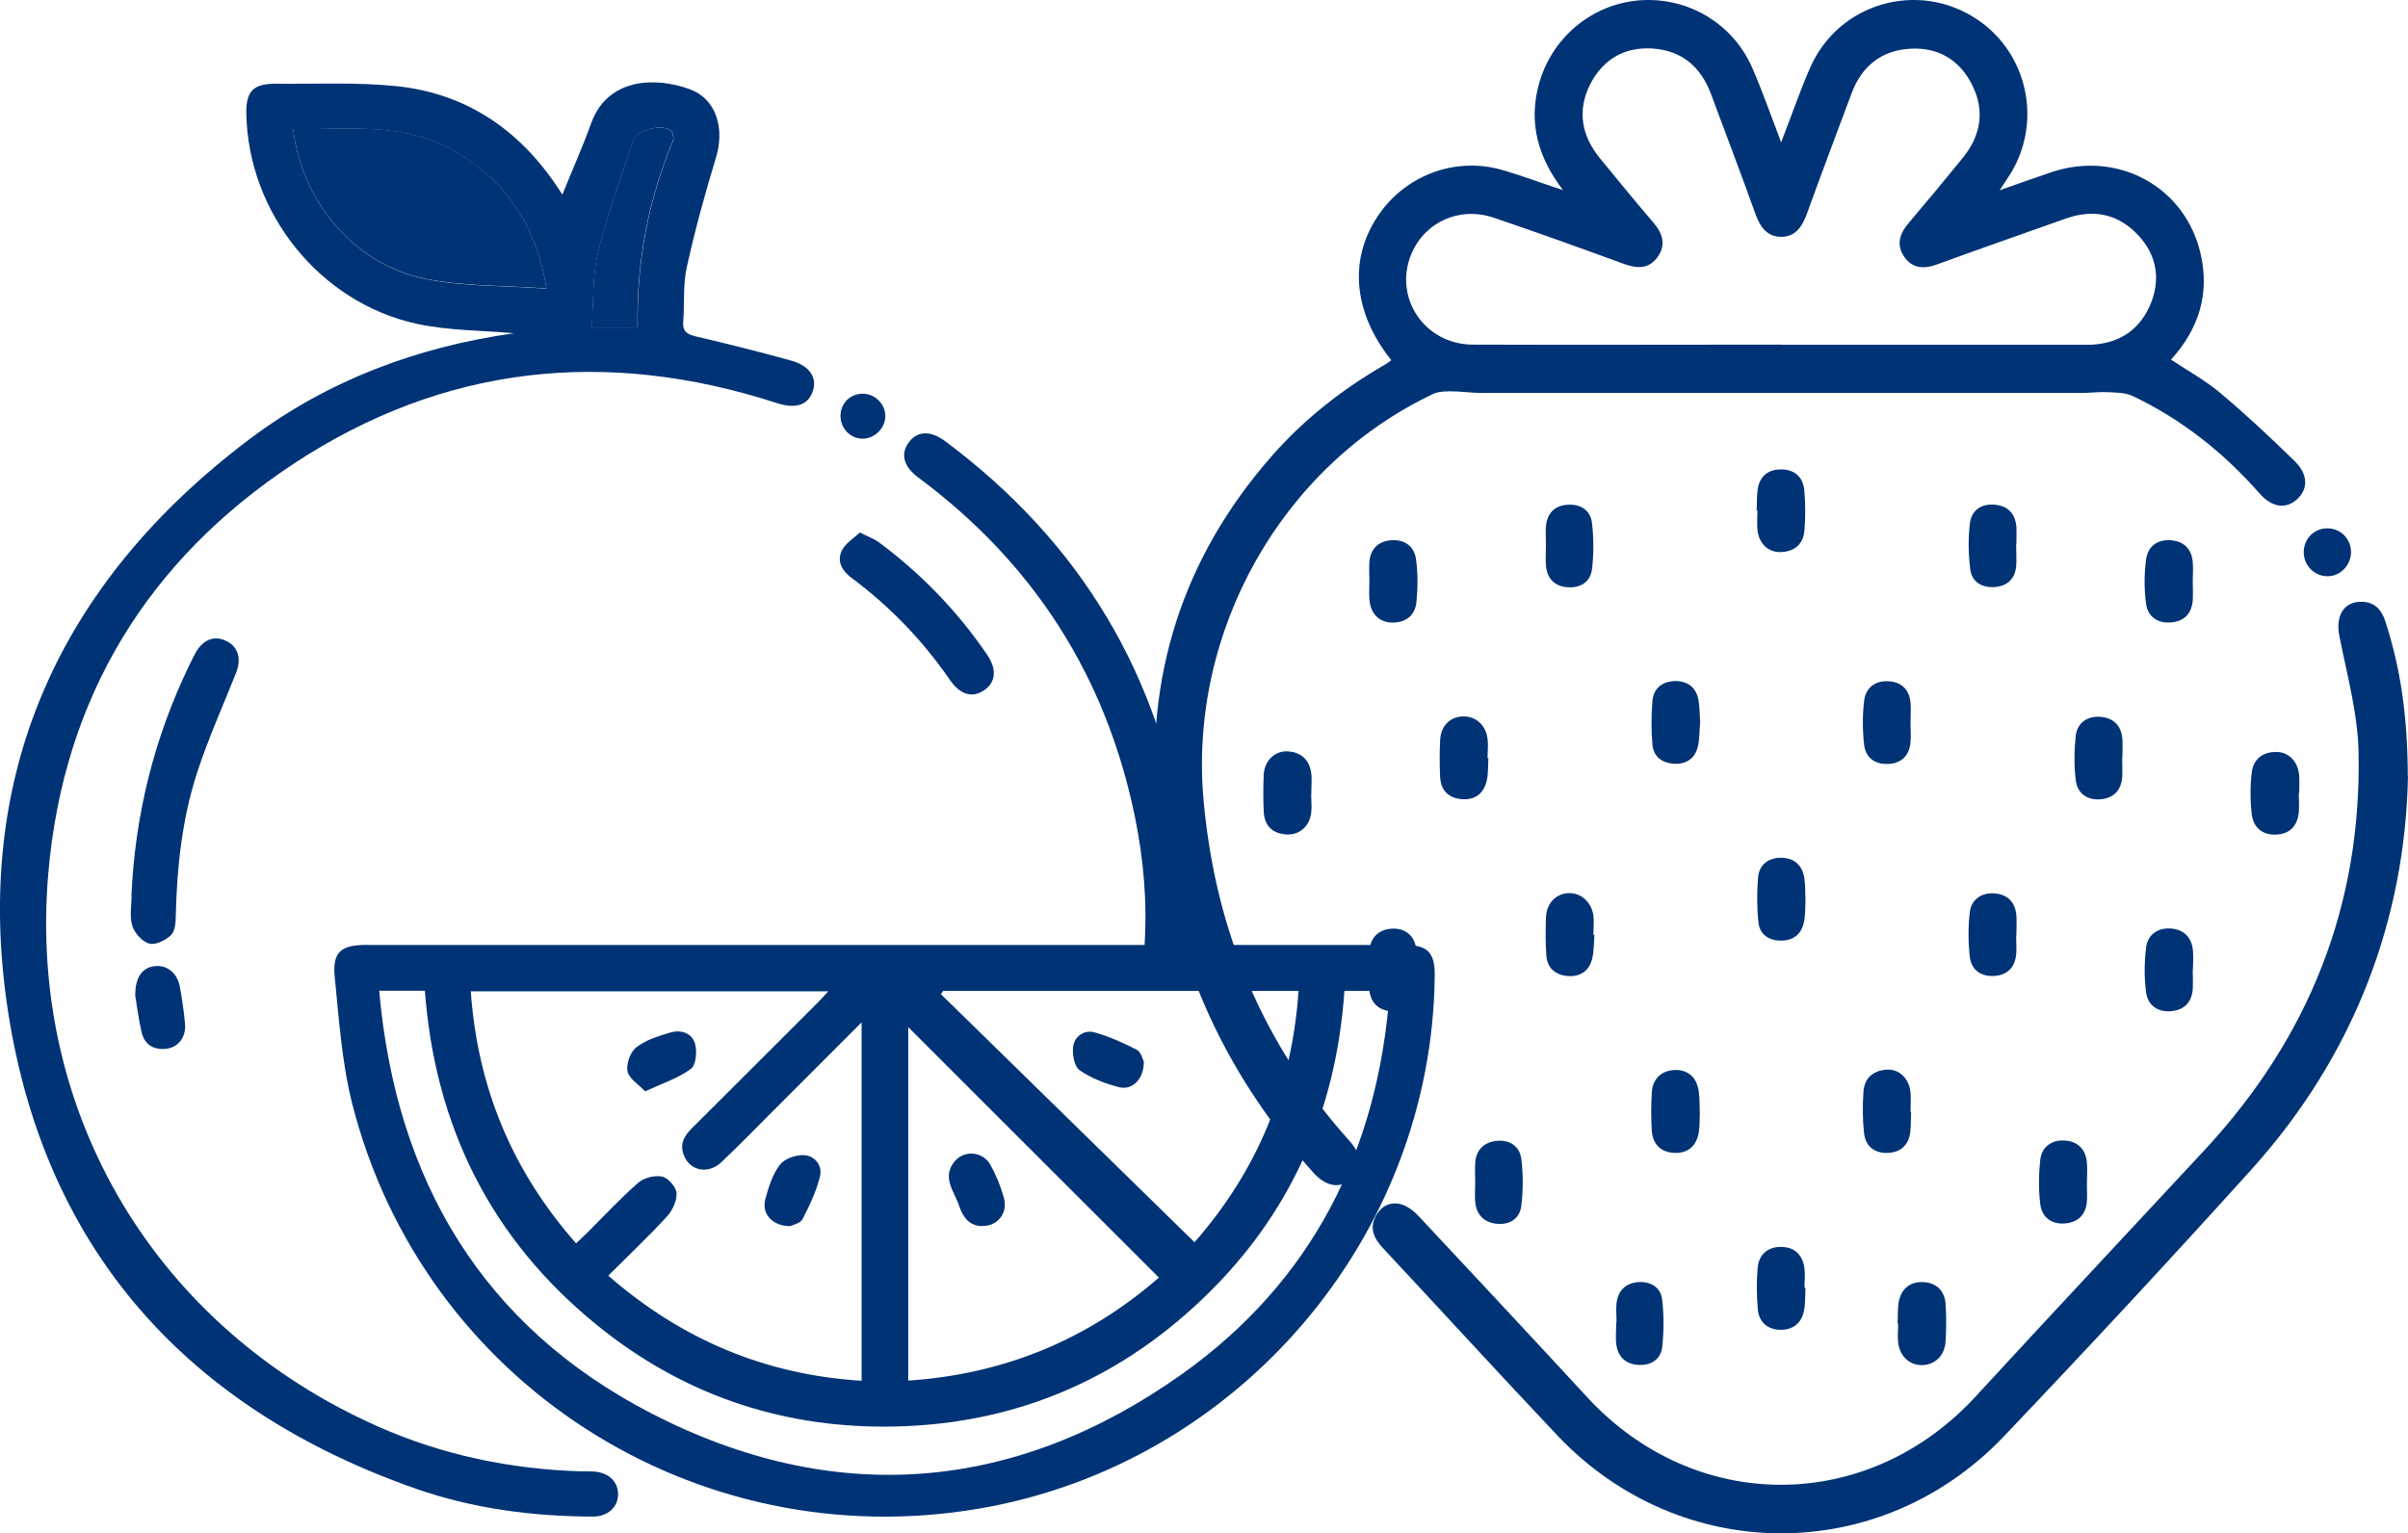 <?xml version="1.0" encoding="UTF-8"?>
<svg xmlns="http://www.w3.org/2000/svg" width="146" height="93" viewBox="0 0 146 93" fill="none">
  <g clip-path="url(#clip0_2843_23)">
    <path d="M72.324 57.308C73.558 57.308 74.826 57.308 76.094 57.308C79.112 57.308 82.131 57.308 85.138 57.308C86.551 57.308 87 57.756 86.989 59.157C86.843 75.013 75.096 88.784 59.41 91.485C42.176 94.454 25.638 83.831 21.352 66.922C20.724 64.434 20.555 61.824 20.297 59.269C20.14 57.745 20.667 57.308 22.193 57.308C37.553 57.308 52.903 57.308 68.263 57.308H69.396C69.564 54.63 69.329 52.075 68.812 49.542C67.062 41.015 62.675 34.157 55.674 28.958C54.799 28.308 54.586 27.557 55.079 26.862C55.584 26.134 56.392 26.078 57.312 26.761C65.502 32.868 70.372 40.959 71.831 51.066C72.122 53.072 72.156 55.123 72.324 57.308ZM52.229 62.014C50.355 63.886 48.628 65.611 46.911 67.337C45.856 68.39 44.813 69.466 43.736 70.486C42.95 71.225 41.862 71.023 41.48 70.105C41.178 69.399 41.48 68.883 41.974 68.401C44.499 65.891 47.012 63.37 49.536 60.849C49.761 60.625 49.963 60.401 50.221 60.12H28.544C28.959 65.981 31.068 71.023 34.928 75.405C35.209 75.147 35.422 74.934 35.635 74.733C36.645 73.724 37.621 72.671 38.698 71.729C39.046 71.427 39.708 71.259 40.157 71.36C40.516 71.438 40.998 71.998 41.02 72.357C41.043 72.828 40.774 73.41 40.437 73.78C39.315 75.001 38.103 76.144 36.88 77.366C41.346 81.254 46.395 83.372 52.24 83.742V62.014H52.229ZM22.99 60.087C24.011 71.606 29.273 80.447 39.506 85.725C50.557 91.418 61.519 90.543 71.662 83.338C79.55 77.724 83.567 69.791 84.262 60.098H81.513C81.009 67.438 78.215 73.724 72.897 78.789C67.556 83.887 61.127 86.487 53.733 86.521C47.169 86.554 41.267 84.493 36.173 80.346C29.767 75.136 26.378 68.323 25.761 60.087H22.979H22.99ZM70.271 77.489C65.155 72.368 60.106 67.326 55.068 62.294V83.731C60.913 83.338 65.963 81.232 70.271 77.478V77.489ZM72.425 75.338C76.24 70.99 78.338 65.936 78.731 60.098H57.188C57.144 60.165 57.087 60.221 57.043 60.288C62.148 65.275 67.242 70.273 72.425 75.338Z" fill="#003375"></path>
    <path d="M31.124 20.206C29.284 20.038 27.242 20.06 25.301 19.645C19.388 18.368 15.046 12.922 14.934 6.882C14.911 5.538 15.36 5.067 16.729 5.078C19.164 5.101 21.621 4.977 24.033 5.224C28.252 5.661 31.483 7.857 33.817 11.376C33.896 11.499 33.985 11.622 34.098 11.802C34.692 10.322 35.321 8.933 35.837 7.487C36.824 4.742 39.696 4.63 41.828 5.414C43.444 6.008 43.949 7.801 43.41 9.56C42.737 11.757 42.131 13.987 41.637 16.228C41.402 17.281 41.514 18.413 41.424 19.5C41.379 20.071 41.615 20.262 42.165 20.396C44.117 20.856 46.058 21.337 47.988 21.875C49.099 22.189 49.548 22.906 49.289 23.702C49.009 24.565 48.257 24.823 47.09 24.442C36.757 21.091 26.906 22.133 17.817 28.117C8.931 33.977 3.837 42.348 2.928 52.971C1.672 67.594 9.515 80.593 22.956 86.531C26.838 88.246 30.933 89.098 35.175 89.232C35.444 89.232 35.724 89.232 35.994 89.243C36.903 89.299 37.486 89.86 37.475 90.644C37.452 91.428 36.846 91.977 35.938 91.977C32.291 91.966 28.689 91.496 25.245 90.297C11.399 85.456 2.738 75.853 0.494 61.386C-1.717 47.088 3.523 35.401 15.08 26.671C19.848 23.063 25.335 21.035 31.124 20.217V20.206ZM33.133 17.494C32.516 13.718 30.743 11.084 27.713 9.258C24.583 7.375 21.161 7.868 17.773 7.835C18.289 12.216 21.475 16.015 25.716 16.9C28.072 17.393 30.541 17.315 33.133 17.505V17.494ZM38.664 19.858C38.597 15.914 39.304 12.149 40.807 8.541C40.874 8.373 40.807 8.025 40.672 7.913C40.179 7.499 38.619 7.868 38.406 8.485C37.643 10.748 36.824 13.001 36.263 15.32C35.915 16.755 35.994 18.301 35.882 19.858H38.675H38.664Z" fill="#003375"></path>
    <path d="M7.966 54.36C8.19 49.351 9.368 44.701 11.5 40.297C11.624 40.051 11.736 39.804 11.87 39.569C12.319 38.785 12.992 38.527 13.699 38.863C14.44 39.21 14.653 39.939 14.316 40.802C13.509 42.83 12.611 44.824 11.938 46.897C11.04 49.688 10.726 52.59 10.659 55.526C10.659 55.929 10.614 56.467 10.367 56.714C10.042 57.027 9.425 57.33 9.054 57.229C8.628 57.117 8.157 56.59 8.022 56.153C7.843 55.571 7.977 54.887 7.977 54.371L7.966 54.36Z" fill="#003375"></path>
    <path d="M52.117 32.286C52.622 32.543 53.004 32.678 53.307 32.902C55.865 34.807 58.053 37.07 59.848 39.704C60.454 40.589 60.375 41.373 59.68 41.855C58.973 42.348 58.221 42.147 57.604 41.25C55.955 38.852 53.958 36.779 51.624 35.042C51.051 34.616 50.726 34.034 51.04 33.395C51.242 32.969 51.736 32.667 52.14 32.286H52.117Z" fill="#003375"></path>
    <path d="M8.202 60.456C8.168 59.28 8.628 58.675 9.38 58.596C10.12 58.507 10.749 59 10.906 59.851C11.041 60.602 11.153 61.353 11.22 62.104C11.287 62.888 10.816 63.527 10.076 63.605C9.313 63.695 8.752 63.347 8.583 62.586C8.393 61.79 8.303 60.972 8.213 60.456H8.202Z" fill="#003375"></path>
    <path d="M53.676 25.271C53.654 26.022 52.969 26.649 52.229 26.604C51.511 26.559 50.95 25.943 50.961 25.204C50.972 24.419 51.601 23.837 52.386 23.881C53.115 23.926 53.699 24.554 53.676 25.271Z" fill="#003375"></path>
    <path d="M33.133 17.494C30.541 17.304 28.072 17.382 25.716 16.889C21.464 16.004 18.289 12.205 17.773 7.824C21.161 7.858 24.594 7.365 27.713 9.247C30.743 11.074 32.516 13.707 33.133 17.483V17.494Z" fill="#003375"></path>
    <path d="M38.664 19.858H35.87C35.982 18.301 35.904 16.754 36.252 15.32C36.813 13.001 37.643 10.748 38.395 8.485C38.597 7.868 40.167 7.499 40.661 7.913C40.796 8.025 40.863 8.373 40.796 8.541C39.292 12.149 38.585 15.903 38.653 19.858H38.664Z" fill="#003375"></path>
    <path d="M47.92 74.363C46.809 74.363 46.159 73.601 46.406 72.704C46.608 71.976 46.843 71.214 47.292 70.631C47.572 70.273 48.257 70.026 48.751 70.06C49.413 70.093 49.884 70.698 49.715 71.359C49.491 72.256 49.087 73.108 48.661 73.937C48.526 74.195 48.066 74.284 47.92 74.363Z" fill="#003375"></path>
    <path d="M39.124 66.194C38.709 65.757 38.137 65.409 38.047 64.972C37.958 64.524 38.215 63.796 38.586 63.516C39.158 63.067 39.932 62.832 40.65 62.619C41.29 62.429 41.963 62.653 42.142 63.303C42.277 63.773 42.199 64.603 41.885 64.827C41.133 65.387 40.19 65.689 39.124 66.183V66.194Z" fill="#003375"></path>
    <path d="M59.544 74.362C58.736 74.34 58.377 73.791 58.153 73.13C57.861 72.256 57.076 71.404 57.884 70.429C58.467 69.735 59.589 69.824 60.049 70.642C60.397 71.27 60.678 71.953 60.868 72.648C61.126 73.589 60.464 74.385 59.544 74.351V74.362Z" fill="#003375"></path>
    <path d="M69.351 64.412C69.351 65.443 68.655 66.138 67.859 65.936C67.017 65.723 66.164 65.398 65.457 64.905C65.132 64.681 65.009 63.941 65.065 63.482C65.143 62.854 65.738 62.44 66.355 62.608C67.242 62.854 68.105 63.247 68.936 63.672C69.194 63.807 69.284 64.266 69.362 64.412H69.351Z" fill="#003375"></path>
  </g>
  <g clip-path="url(#clip1_2843_23)">
    <path d="M84.357 21.845C81.976 18.866 81.759 15.561 83.692 12.884C85.384 10.547 88.345 9.506 91.112 10.317C92.284 10.656 93.432 11.092 94.762 11.528C93.239 9.518 92.683 7.459 93.287 5.171C94.037 2.325 96.478 0.266 99.366 0.024C102.302 -0.218 105.07 1.405 106.254 4.141C106.858 5.534 107.354 6.963 107.994 8.634C108.635 6.975 109.13 5.522 109.747 4.117C111.475 0.157 116.333 -1.223 119.91 1.199C122.919 3.233 123.813 7.314 121.952 10.45C121.771 10.753 121.565 11.044 121.239 11.54C122.423 11.129 123.414 10.765 124.429 10.426C128.429 9.118 132.478 11.322 133.42 15.367C133.988 17.789 133.336 19.932 131.632 21.809C132.647 22.487 133.71 23.068 134.617 23.831C136.176 25.139 137.674 26.544 139.136 27.973C139.958 28.784 139.946 29.656 139.281 30.273C138.605 30.891 137.759 30.794 136.997 29.922C134.822 27.452 132.296 25.442 129.324 24.025C128.864 23.807 128.296 23.807 127.765 23.783C127.245 23.759 126.725 23.831 126.206 23.831C114.061 23.831 101.916 23.831 89.771 23.831C89.191 23.831 88.611 23.734 88.031 23.734C87.656 23.734 87.245 23.734 86.919 23.88C77.686 28.239 72.055 38.326 72.973 48.534C73.686 56.418 76.538 63.32 81.831 69.205C82.605 70.065 82.617 70.912 81.916 71.518C81.239 72.111 80.393 71.966 79.632 71.118C74.037 64.906 70.858 57.629 70.133 49.273C69.408 41.063 71.68 33.846 77.118 27.646C79.088 25.405 81.408 23.589 83.994 22.1C84.103 22.039 84.2 21.954 84.357 21.845ZM108.018 20.913C114.182 20.913 120.357 20.913 126.52 20.913C128.284 20.913 129.614 20.162 130.339 18.564C131.015 17.038 130.81 15.536 129.674 14.301C128.453 12.969 126.943 12.654 125.239 13.26C122.641 14.18 120.043 15.088 117.456 16.033C116.659 16.323 115.97 16.299 115.463 15.585C114.967 14.87 115.16 14.192 115.704 13.55C116.816 12.243 117.916 10.911 119.003 9.579C120.103 8.222 120.369 6.709 119.559 5.122C118.798 3.621 117.505 2.858 115.825 2.955C114.061 3.052 112.876 4.02 112.26 5.667C111.354 8.101 110.435 10.523 109.553 12.969C109.275 13.732 108.876 14.35 108.018 14.362C107.16 14.374 106.725 13.78 106.447 13.005C105.565 10.559 104.647 8.138 103.74 5.704C103.124 4.045 101.964 3.064 100.2 2.943C98.52 2.834 97.227 3.572 96.441 5.062C95.608 6.672 95.873 8.21 97.009 9.603C98.085 10.911 99.148 12.218 100.248 13.502C100.792 14.132 101.021 14.81 100.538 15.536C100.018 16.311 99.305 16.311 98.472 16.009C95.861 15.052 93.227 14.107 90.592 13.211C88.502 12.497 86.399 13.454 85.577 15.391C84.466 18.043 86.363 20.889 89.299 20.901C95.535 20.925 101.759 20.901 107.994 20.901L108.018 20.913Z" fill="#003375"></path>
    <path d="M146 47.057C145.831 55.703 142.785 63.974 136.489 70.949C131.571 76.398 126.568 81.787 121.505 87.103C114.012 94.986 101.891 94.937 94.435 87.066C90.882 83.312 87.402 79.498 83.873 75.72C83.317 75.126 82.991 74.497 83.438 73.71C83.788 73.092 84.369 72.85 85.009 73.056C85.408 73.189 85.795 73.504 86.085 73.831C89.48 77.463 92.876 81.096 96.248 84.753C102.798 91.837 113.227 91.801 119.764 84.717C124.381 79.692 129.057 74.715 133.698 69.713C139.994 62.92 143.196 54.892 143.003 45.616C142.955 43.242 142.29 40.881 141.831 38.532C141.613 37.394 142.073 36.522 143.1 36.498C143.946 36.473 144.393 36.946 144.634 37.708C145.541 40.518 145.976 43.4 145.988 47.081L146 47.057Z" fill="#003375"></path>
    <path d="M106.508 30.951C106.532 30.528 106.508 30.104 106.568 29.692C106.677 28.917 107.16 28.481 107.946 28.469C108.78 28.457 109.311 28.893 109.396 29.728C109.469 30.528 109.469 31.351 109.408 32.15C109.348 32.974 108.84 33.434 108.018 33.482C107.221 33.519 106.641 32.986 106.556 32.126C106.52 31.738 106.556 31.351 106.556 30.963C106.544 30.963 106.532 30.963 106.52 30.963L106.508 30.951Z" fill="#003375"></path>
    <path d="M109.468 54.674C109.444 55.049 109.468 55.509 109.371 55.945C109.214 56.672 108.719 57.047 107.981 57.047C107.244 57.047 106.688 56.672 106.616 55.933C106.519 55.037 106.519 54.117 106.592 53.221C106.652 52.434 107.244 52.01 107.994 52.022C108.755 52.022 109.275 52.458 109.395 53.233C109.468 53.681 109.444 54.141 109.468 54.662V54.674Z" fill="#003375"></path>
    <path d="M109.469 78.094C109.444 78.542 109.469 79.002 109.384 79.45C109.251 80.225 108.731 80.649 107.97 80.649C107.197 80.649 106.653 80.201 106.58 79.426C106.508 78.59 106.496 77.742 106.568 76.907C106.629 76.083 107.185 75.611 107.994 75.623C108.816 75.623 109.311 76.12 109.408 76.943C109.456 77.331 109.408 77.718 109.408 78.106C109.42 78.106 109.444 78.106 109.456 78.106L109.469 78.094Z" fill="#003375"></path>
    <path d="M79.498 48.147C79.498 48.534 79.546 48.934 79.498 49.309C79.389 50.145 78.761 50.666 77.963 50.605C77.129 50.544 76.658 50.06 76.622 49.225C76.586 48.486 76.586 47.735 76.622 46.984C76.658 46.149 77.275 45.543 78.048 45.568C78.87 45.604 79.377 46.064 79.498 46.863C79.558 47.275 79.498 47.699 79.51 48.123L79.498 48.147Z" fill="#003375"></path>
    <path d="M89.444 71.7C89.444 71.312 89.42 70.925 89.444 70.537C89.492 69.738 89.976 69.278 90.725 69.193C91.486 69.108 92.127 69.484 92.235 70.258C92.356 71.203 92.356 72.196 92.235 73.153C92.139 73.916 91.51 74.303 90.737 74.218C89.976 74.133 89.516 73.673 89.444 72.886C89.408 72.499 89.444 72.111 89.444 71.724V71.7Z" fill="#003375"></path>
    <path d="M126.532 71.796C126.532 72.147 126.556 72.511 126.532 72.862C126.471 73.649 126.012 74.121 125.239 74.194C124.417 74.279 123.801 73.843 123.704 73.031C123.595 72.135 123.607 71.215 123.704 70.331C123.789 69.568 124.381 69.132 125.154 69.169C125.964 69.205 126.471 69.689 126.532 70.525C126.568 70.949 126.532 71.373 126.532 71.784V71.796Z" fill="#003375"></path>
    <path d="M139.378 48.111C139.378 48.498 139.414 48.886 139.378 49.273C139.293 50.097 138.834 50.581 138 50.617C137.154 50.654 136.622 50.169 136.526 49.382C136.429 48.547 136.429 47.699 136.526 46.863C136.61 46.052 137.178 45.604 138 45.604C138.785 45.604 139.341 46.197 139.402 47.045C139.426 47.396 139.402 47.76 139.402 48.111H139.378Z" fill="#003375"></path>
    <path d="M96.67 56.696C96.634 57.181 96.646 57.677 96.537 58.137C96.356 58.9 95.788 59.263 95.015 59.191C94.278 59.118 93.806 58.682 93.758 57.956C93.697 57.181 93.71 56.406 93.734 55.63C93.77 54.771 94.35 54.19 95.111 54.165C95.861 54.141 96.501 54.71 96.61 55.534C96.658 55.921 96.61 56.309 96.61 56.696C96.634 56.696 96.646 56.696 96.67 56.696Z" fill="#003375"></path>
    <path d="M122.241 56.757C122.241 57.144 122.278 57.532 122.241 57.919C122.145 58.706 121.685 59.142 120.9 59.191C120.114 59.227 119.534 58.839 119.438 58.064C119.329 57.168 119.329 56.248 119.426 55.364C119.498 54.589 120.09 54.153 120.852 54.177C121.649 54.201 122.181 54.662 122.253 55.497C122.29 55.909 122.253 56.333 122.253 56.757H122.241Z" fill="#003375"></path>
    <path d="M98.012 80.188C98.012 79.801 97.975 79.401 98.012 79.026C98.108 78.239 98.604 77.803 99.365 77.754C100.09 77.718 100.694 78.081 100.779 78.808C100.888 79.765 100.888 80.746 100.779 81.702C100.706 82.429 100.102 82.816 99.377 82.78C98.616 82.756 98.096 82.32 97.999 81.533C97.939 81.085 97.999 80.624 97.999 80.176L98.012 80.188Z" fill="#003375"></path>
    <path d="M115.052 80.273C115.076 79.849 115.052 79.425 115.112 79.014C115.245 78.202 115.765 77.73 116.587 77.754C117.396 77.791 117.916 78.275 117.964 79.098C118.012 79.837 118.012 80.588 117.964 81.327C117.928 82.186 117.348 82.755 116.574 82.792C115.801 82.816 115.185 82.271 115.088 81.423C115.04 81.036 115.088 80.648 115.088 80.261C115.076 80.261 115.064 80.261 115.052 80.261V80.273Z" fill="#003375"></path>
    <path d="M90.242 45.979C90.218 46.427 90.242 46.9 90.145 47.336C89.964 48.135 89.42 48.547 88.586 48.462C87.801 48.389 87.353 47.905 87.317 47.118C87.281 46.379 87.281 45.628 87.317 44.889C87.353 44.03 87.921 43.461 88.707 43.449C89.468 43.424 90.097 43.981 90.193 44.817C90.242 45.204 90.193 45.592 90.193 45.979C90.205 45.979 90.218 45.979 90.23 45.979H90.242Z" fill="#003375"></path>
    <path d="M128.671 45.991C128.671 46.379 128.695 46.766 128.671 47.154C128.599 47.941 128.151 48.401 127.378 48.474C126.544 48.546 125.952 48.123 125.855 47.311C125.747 46.415 125.759 45.495 125.855 44.611C125.952 43.848 126.544 43.424 127.318 43.472C128.127 43.521 128.623 43.993 128.683 44.829C128.707 45.216 128.683 45.604 128.683 45.991H128.671Z" fill="#003375"></path>
    <path d="M83.027 58.864C83.027 58.476 83.003 58.089 83.027 57.701C83.075 56.854 83.583 56.381 84.38 56.321C85.19 56.272 85.77 56.745 85.867 57.544C85.963 58.379 85.951 59.227 85.879 60.063C85.806 60.91 85.129 61.419 84.332 61.334C83.51 61.249 83.063 60.753 83.015 59.929C82.99 59.578 83.015 59.215 83.015 58.864H83.027Z" fill="#003375"></path>
    <path d="M132.949 58.828C132.949 59.215 132.973 59.602 132.949 59.99C132.889 60.777 132.442 61.249 131.668 61.322C130.834 61.407 130.23 60.983 130.121 60.184C130 59.3 130.013 58.367 130.121 57.471C130.206 56.708 130.798 56.272 131.571 56.309C132.369 56.345 132.889 56.817 132.961 57.653C132.997 58.04 132.961 58.428 132.961 58.815L132.949 58.828Z" fill="#003375"></path>
    <path d="M103.075 43.872C103.039 44.332 103.051 44.829 102.942 45.289C102.761 46.016 102.229 46.355 101.504 46.318C100.767 46.282 100.248 45.882 100.187 45.144C100.115 44.272 100.115 43.4 100.187 42.528C100.248 41.729 100.804 41.317 101.565 41.305C102.278 41.293 102.822 41.656 102.967 42.395C103.063 42.867 103.051 43.352 103.087 43.86L103.075 43.872Z" fill="#003375"></path>
    <path d="M115.836 43.872C115.836 44.26 115.873 44.647 115.836 45.035C115.752 45.822 115.305 46.282 114.519 46.33C113.697 46.379 113.105 45.967 113.021 45.144C112.924 44.284 112.924 43.4 113.021 42.528C113.105 41.705 113.697 41.269 114.507 41.317C115.268 41.353 115.764 41.814 115.836 42.601C115.873 43.012 115.836 43.436 115.836 43.86V43.872Z" fill="#003375"></path>
    <path d="M103.064 67.498C103.04 67.885 103.064 68.285 103.003 68.66C102.871 69.471 102.375 69.944 101.541 69.919C100.719 69.895 100.212 69.411 100.151 68.587C100.103 67.812 100.103 67.037 100.151 66.263C100.2 65.427 100.719 64.942 101.517 64.894C102.327 64.858 102.858 65.318 102.991 66.141C103.064 66.589 103.04 67.05 103.064 67.498Z" fill="#003375"></path>
    <path d="M115.873 67.461C115.849 67.885 115.873 68.309 115.813 68.721C115.704 69.459 115.233 69.871 114.508 69.919C113.734 69.968 113.142 69.58 113.033 68.805C112.925 67.945 112.925 67.061 112.985 66.19C113.045 65.366 113.589 64.918 114.411 64.87C115.172 64.833 115.776 65.439 115.837 66.274C115.873 66.662 115.837 67.049 115.837 67.437C115.837 67.437 115.861 67.437 115.873 67.437V67.461Z" fill="#003375"></path>
    <path d="M93.734 33.046C93.734 32.659 93.698 32.271 93.734 31.884C93.819 31.097 94.29 30.649 95.063 30.612C95.837 30.564 96.441 30.951 96.525 31.727C96.634 32.647 96.634 33.603 96.525 34.524C96.429 35.299 95.812 35.674 95.051 35.614C94.278 35.565 93.806 35.105 93.734 34.318C93.698 33.906 93.734 33.482 93.734 33.059V33.046Z" fill="#003375"></path>
    <path d="M83.027 35.25C83.027 34.863 83.003 34.475 83.027 34.088C83.088 33.301 83.547 32.84 84.32 32.768C85.154 32.695 85.746 33.119 85.855 33.918C85.976 34.778 85.964 35.662 85.879 36.522C85.795 37.321 85.239 37.769 84.405 37.757C83.595 37.745 83.076 37.188 83.027 36.316C83.003 35.965 83.027 35.601 83.027 35.25Z" fill="#003375"></path>
    <path d="M132.949 35.238C132.949 35.626 132.973 36.013 132.949 36.401C132.888 37.188 132.465 37.66 131.68 37.745C130.846 37.83 130.23 37.418 130.121 36.631C130 35.747 130 34.815 130.121 33.931C130.218 33.131 130.822 32.695 131.644 32.768C132.417 32.829 132.876 33.301 132.949 34.076C132.985 34.463 132.949 34.851 132.949 35.238Z" fill="#003375"></path>
    <path d="M122.241 33.023C122.241 33.471 122.278 33.931 122.241 34.379C122.157 35.117 121.698 35.541 120.96 35.602C120.187 35.662 119.559 35.311 119.462 34.536C119.341 33.616 119.329 32.659 119.438 31.739C119.535 30.928 120.151 30.528 120.973 30.613C121.758 30.685 122.193 31.17 122.254 31.945C122.278 32.296 122.254 32.659 122.254 33.01L122.241 33.023Z" fill="#003375"></path>
    <path d="M141.105 32.041C141.891 32.041 142.519 32.647 142.543 33.434C142.568 34.258 141.915 34.948 141.117 34.948C140.308 34.948 139.655 34.27 139.679 33.446C139.704 32.659 140.32 32.041 141.105 32.041Z" fill="#003375"></path>
  </g>
  <defs>
    <clipPath id="clip0_2843_23">
      <rect width="87" height="87" fill="white" transform="translate(0 5)"></rect>
    </clipPath>
    <clipPath id="clip1_2843_23">
      <rect width="76" height="93" fill="white" transform="translate(70)"></rect>
    </clipPath>
  </defs>
</svg>
